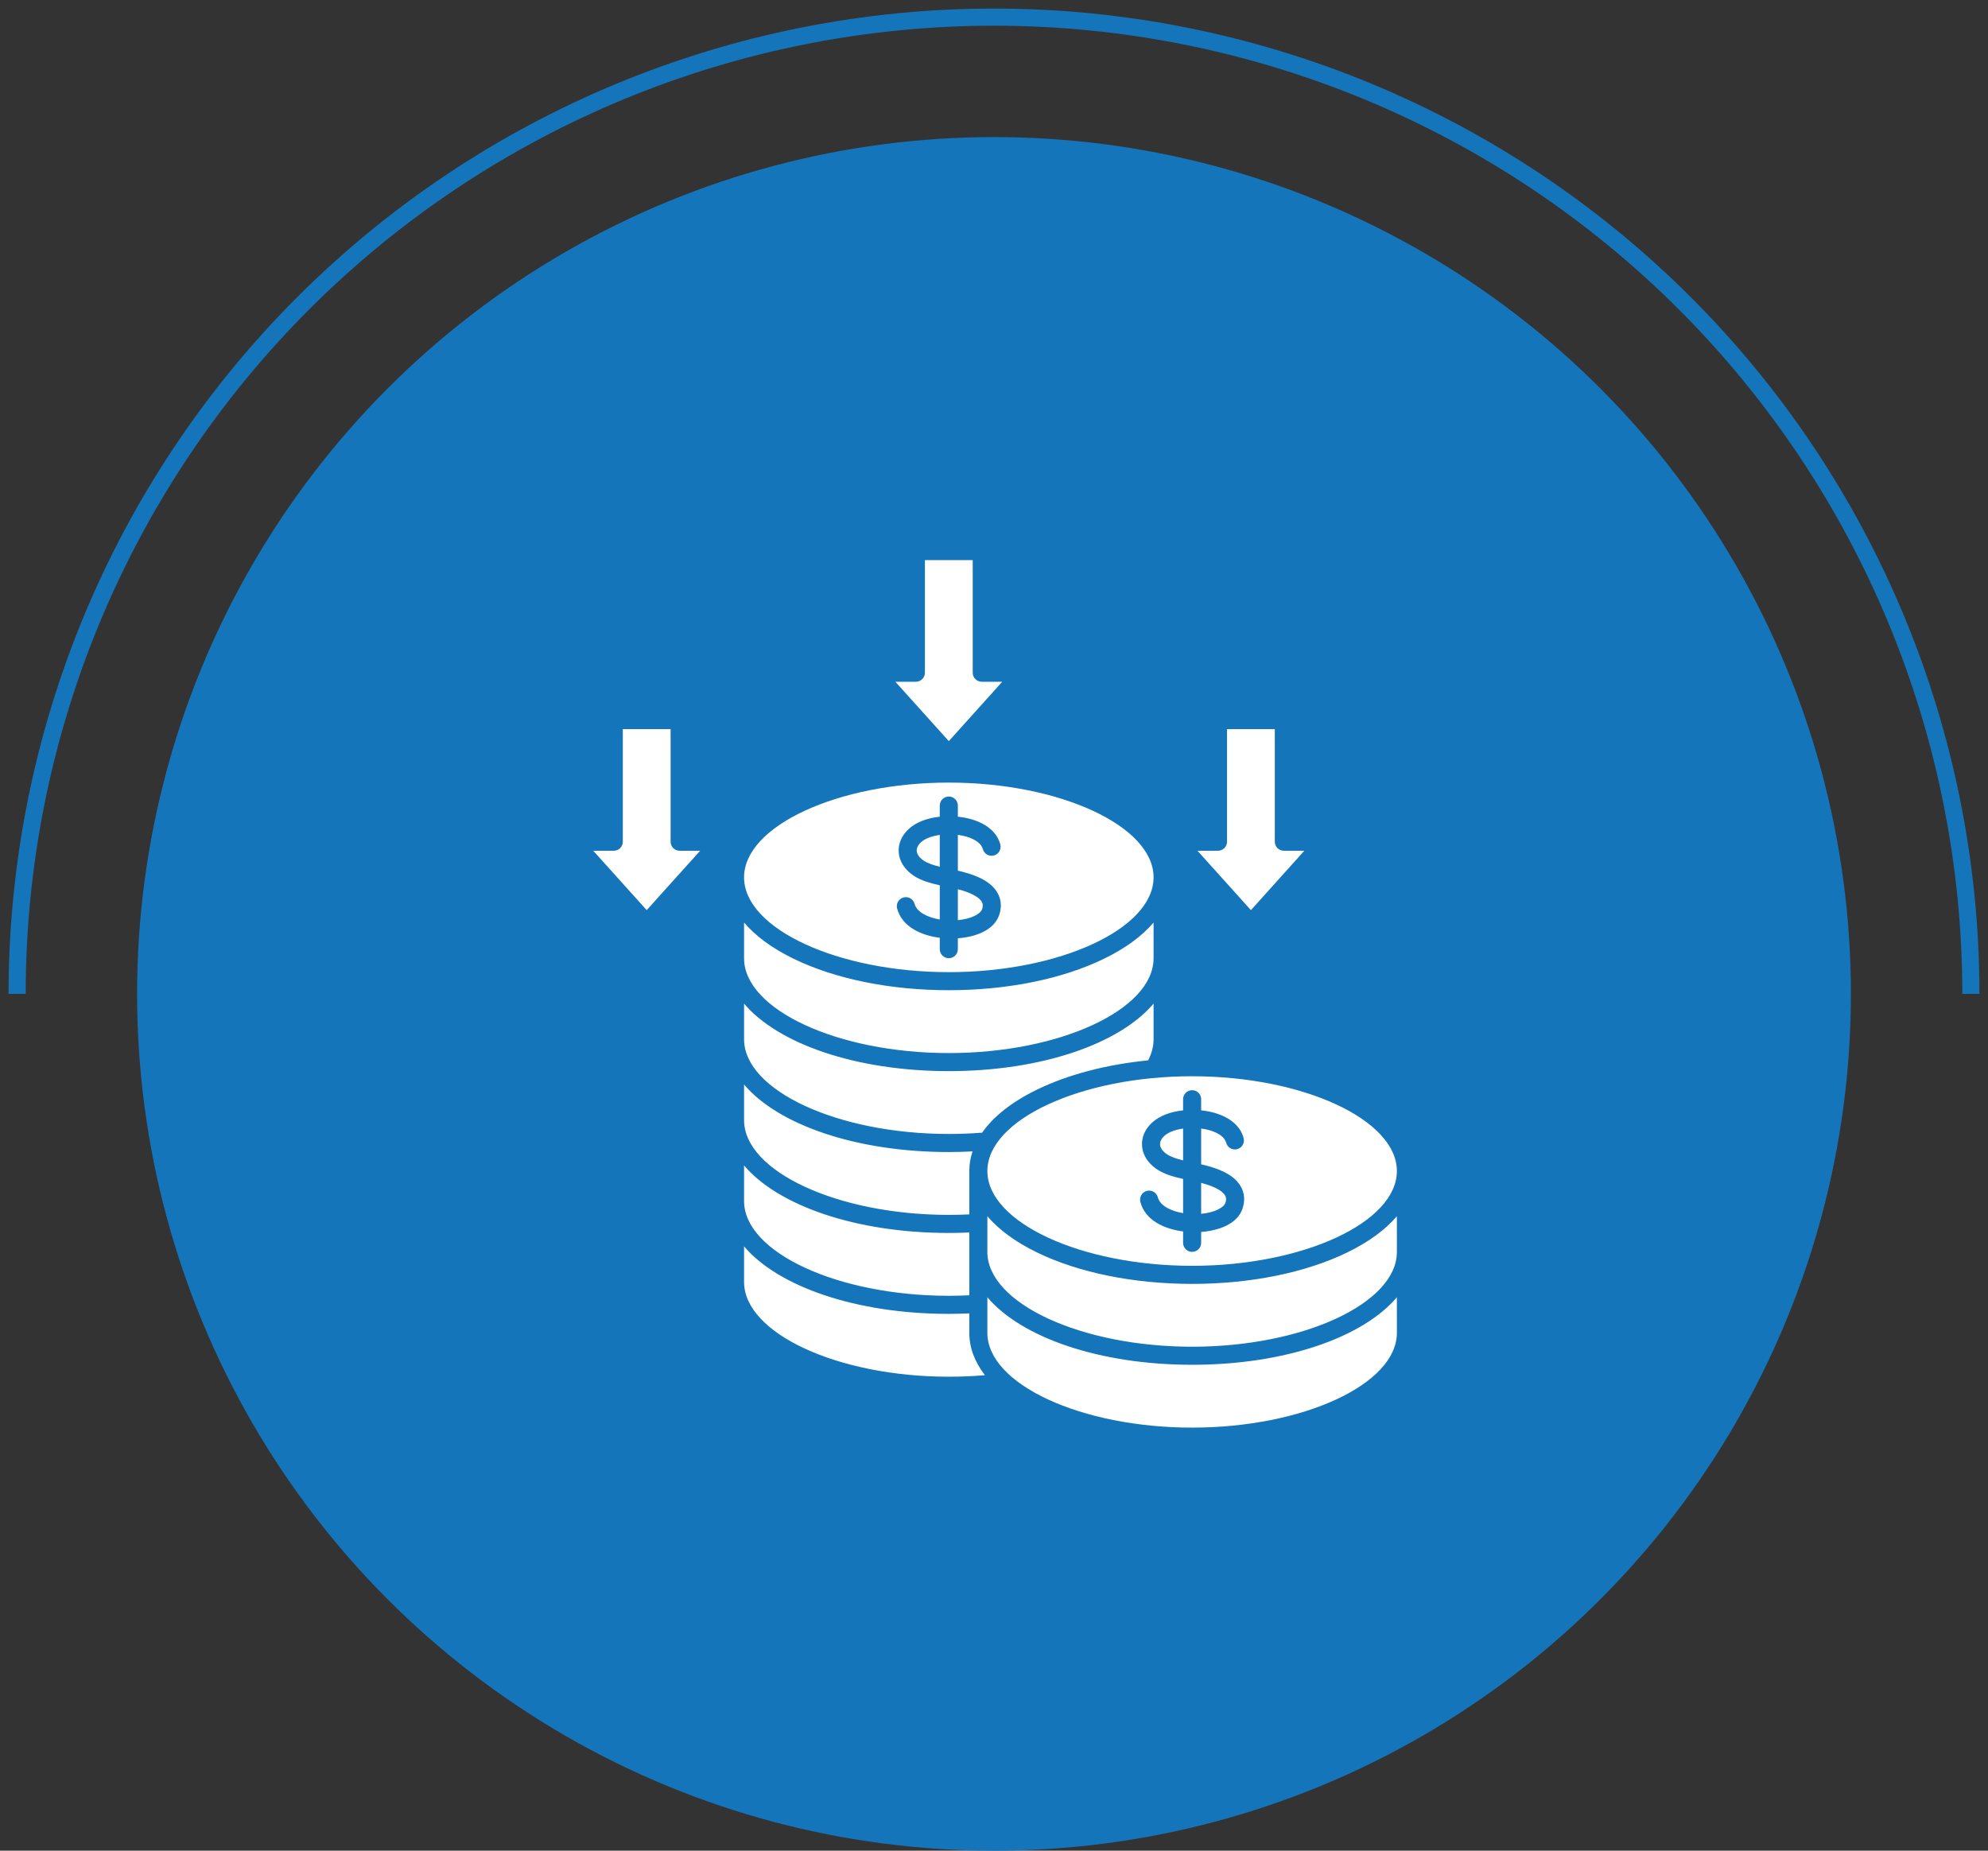<svg width="116" height="108" viewBox="0 0 116 108" fill="none" xmlns="http://www.w3.org/2000/svg">
<rect x="0" y="0" width="116" height="108" fill="#333333" stroke="none"/>
<path d="M115 58C115 42.883 108.995 28.384 98.305 17.695C87.615 7.005 73.117 1 58 1C42.883 1 28.384 7.005 17.695 17.695C7.005 28.384 1 42.883 1 58" stroke="#1475BA"/>
<circle cx="58" cy="58" r="50" fill="#1475BA"/>
<path d="M72.991 53.113L69.873 49.647H71.07C71.209 49.647 71.344 49.592 71.442 49.493C71.541 49.394 71.597 49.26 71.597 49.12V42.55H74.385V49.12C74.385 49.26 74.441 49.394 74.54 49.493C74.639 49.592 74.773 49.647 74.912 49.647H76.109L72.991 53.113ZM58.482 39.785H57.285C57.145 39.785 57.011 39.729 56.912 39.63C56.813 39.531 56.758 39.397 56.758 39.257V32.688H53.969V39.257C53.969 39.397 53.913 39.531 53.815 39.63C53.716 39.729 53.582 39.785 53.442 39.785H52.245L55.363 43.25L58.482 39.785ZM40.854 49.647H39.657C39.517 49.647 39.383 49.592 39.284 49.493C39.185 49.394 39.13 49.26 39.13 49.12V42.55H36.341V49.12C36.341 49.26 36.286 49.394 36.187 49.493C36.088 49.592 35.954 49.647 35.814 49.647H34.617L37.735 53.113L40.854 49.647ZM55.363 80.341C56.073 80.341 56.779 80.311 57.472 80.252C56.882 79.492 56.559 78.66 56.559 77.781V76.646C56.162 76.664 55.762 76.674 55.363 76.674C49.939 76.674 45.39 75.072 43.416 72.732V74.81C43.416 77.808 48.887 80.341 55.363 80.341ZM55.363 75.619C55.762 75.619 56.162 75.609 56.559 75.59V71.924C56.162 71.942 55.762 71.952 55.363 71.952C49.939 71.952 45.39 70.35 43.416 68.01V70.088C43.416 73.086 48.887 75.619 55.363 75.619ZM55.363 70.897C55.762 70.897 56.162 70.887 56.559 70.869V68.338C56.559 67.949 56.623 67.566 56.748 67.192C56.287 67.217 55.825 67.23 55.363 67.23C49.939 67.23 45.39 65.629 43.416 63.288V65.366C43.416 68.364 48.887 70.897 55.363 70.897ZM69.034 65.86C68.576 65.924 68.174 66.071 67.937 66.288C67.766 66.446 67.678 66.628 67.69 66.8C67.704 66.993 67.844 67.19 68.084 67.354C68.319 67.514 68.66 67.625 69.034 67.717V65.86ZM69.561 79.645C64.137 79.645 59.588 78.044 57.613 75.704V77.781C57.613 80.78 63.085 83.312 69.561 83.312C76.037 83.312 81.508 80.78 81.508 77.781V75.704C79.534 78.044 74.985 79.645 69.561 79.645ZM71.503 70.192C71.576 69.973 71.534 69.852 71.489 69.771C71.333 69.487 70.823 69.218 70.088 69.031V70.835C70.865 70.763 71.409 70.475 71.503 70.192ZM69.561 62.807C76.037 62.807 81.508 65.34 81.508 68.338C81.508 71.336 76.037 73.869 69.561 73.869C63.085 73.869 57.613 71.336 57.613 68.338C57.613 65.34 63.085 62.807 69.561 62.807ZM69.034 68.8V70.796C68.345 70.679 67.694 70.378 67.562 69.878C67.545 69.811 67.514 69.747 67.473 69.691C67.431 69.635 67.378 69.588 67.318 69.553C67.258 69.517 67.192 69.494 67.123 69.485C67.053 69.475 66.983 69.48 66.915 69.497C66.848 69.515 66.785 69.546 66.729 69.589C66.674 69.631 66.628 69.684 66.593 69.745C66.558 69.805 66.536 69.872 66.527 69.942C66.519 70.011 66.524 70.081 66.542 70.148C66.826 71.218 67.939 71.723 69.034 71.864V72.528C69.034 72.668 69.089 72.802 69.188 72.901C69.287 73 69.421 73.055 69.561 73.055C69.701 73.055 69.835 73 69.934 72.901C70.033 72.802 70.088 72.668 70.088 72.528V71.893C71.11 71.817 72.202 71.434 72.504 70.524C72.653 70.077 72.621 69.641 72.413 69.263C72.097 68.688 71.413 68.275 70.321 68.002C70.243 67.983 70.166 67.965 70.088 67.947V65.857C70.263 65.88 70.434 65.915 70.597 65.963C71.122 66.119 71.467 66.381 71.545 66.683C71.563 66.75 71.593 66.813 71.635 66.869C71.676 66.924 71.728 66.971 71.788 67.006C71.848 67.041 71.914 67.064 71.982 67.074C72.051 67.083 72.121 67.079 72.188 67.062C72.255 67.045 72.318 67.014 72.373 66.973C72.428 66.931 72.475 66.879 72.51 66.819C72.545 66.76 72.568 66.694 72.578 66.625C72.588 66.556 72.584 66.487 72.566 66.419C72.391 65.74 71.798 65.219 70.897 64.952C70.649 64.879 70.374 64.827 70.088 64.798V64.148C70.088 64.008 70.032 63.874 69.934 63.775C69.835 63.676 69.701 63.621 69.561 63.621C69.421 63.621 69.287 63.676 69.188 63.775C69.089 63.874 69.033 64.008 69.033 64.148V64.798C68.343 64.871 67.679 65.094 67.225 65.511C66.81 65.891 66.602 66.375 66.638 66.876C66.675 67.396 66.978 67.875 67.489 68.225C67.92 68.519 68.471 68.674 69.033 68.8L69.034 68.8ZM78.605 73.093C76.174 74.273 72.962 74.924 69.561 74.924C66.159 74.924 62.947 74.273 60.517 73.093C59.261 72.483 58.283 71.764 57.613 70.974V73.06C57.613 76.058 63.085 78.591 69.561 78.591C76.037 78.591 81.508 76.058 81.508 73.06V70.974C80.839 71.764 79.861 72.483 78.605 73.093ZM55.363 66.175C56.015 66.175 56.668 66.149 57.307 66.099C57.968 65.152 59.053 64.294 60.517 63.583C62.325 62.705 64.566 62.121 66.995 61.879C67.204 61.473 67.311 61.059 67.311 60.644V58.567C65.336 60.907 60.787 62.508 55.363 62.508C49.939 62.508 45.39 60.907 43.416 58.567V60.644C43.416 63.642 48.887 66.175 55.363 66.175V66.175ZM55.363 61.454C61.839 61.454 67.311 58.921 67.311 55.923V53.837C66.641 54.627 65.663 55.346 64.407 55.956C61.977 57.136 58.764 57.786 55.363 57.786C51.962 57.786 48.75 57.136 46.319 55.956C45.063 55.346 44.085 54.627 43.416 53.837V55.923C43.416 58.921 48.887 61.454 55.363 61.454ZM43.416 51.201C43.416 48.203 48.887 45.67 55.363 45.67C61.84 45.67 67.311 48.203 67.311 51.201C67.311 54.199 61.84 56.732 55.363 56.732C48.887 56.732 43.416 54.199 43.416 51.201ZM54.836 51.663V53.659C54.147 53.542 53.496 53.241 53.364 52.741C53.327 52.608 53.239 52.494 53.118 52.425C52.998 52.356 52.855 52.337 52.721 52.373C52.587 52.408 52.472 52.495 52.402 52.615C52.331 52.734 52.311 52.877 52.345 53.011C52.628 54.081 53.741 54.586 54.836 54.727V55.391C54.836 55.531 54.891 55.665 54.99 55.764C55.089 55.862 55.223 55.918 55.363 55.918C55.503 55.918 55.637 55.862 55.736 55.764C55.835 55.665 55.891 55.531 55.891 55.391V54.756C56.912 54.68 58.004 54.297 58.306 53.387C58.455 52.94 58.424 52.504 58.216 52.126C57.9 51.551 57.215 51.138 56.123 50.865C56.046 50.846 55.968 50.827 55.891 50.81V48.72C56.065 48.743 56.237 48.778 56.4 48.826C56.924 48.982 57.27 49.244 57.348 49.546C57.365 49.613 57.395 49.676 57.437 49.732C57.479 49.787 57.531 49.834 57.59 49.869C57.65 49.904 57.716 49.927 57.785 49.937C57.853 49.946 57.923 49.942 57.99 49.925C58.057 49.907 58.12 49.877 58.175 49.836C58.231 49.794 58.277 49.742 58.313 49.682C58.348 49.622 58.371 49.556 58.38 49.488C58.39 49.419 58.386 49.349 58.369 49.282C58.193 48.603 57.6 48.082 56.7 47.815C56.452 47.742 56.177 47.69 55.891 47.66V47.011C55.891 46.871 55.835 46.737 55.736 46.638C55.637 46.539 55.503 46.483 55.363 46.483C55.223 46.483 55.089 46.539 54.99 46.638C54.891 46.737 54.836 46.871 54.836 47.011V47.661C54.145 47.734 53.481 47.957 53.027 48.374C52.613 48.754 52.405 49.238 52.44 49.738C52.477 50.259 52.78 50.738 53.292 51.088C53.722 51.382 54.273 51.537 54.836 51.663V51.663ZM57.306 53.054C57.378 52.836 57.336 52.715 57.292 52.634C57.136 52.35 56.626 52.081 55.891 51.894V53.698C56.667 53.626 57.211 53.338 57.306 53.054ZM54.836 48.723C54.379 48.787 53.977 48.934 53.74 49.151C53.568 49.309 53.48 49.491 53.492 49.663C53.506 49.856 53.646 50.053 53.887 50.217C54.121 50.377 54.462 50.488 54.836 50.58V48.723Z" fill="white"/>
</svg>
